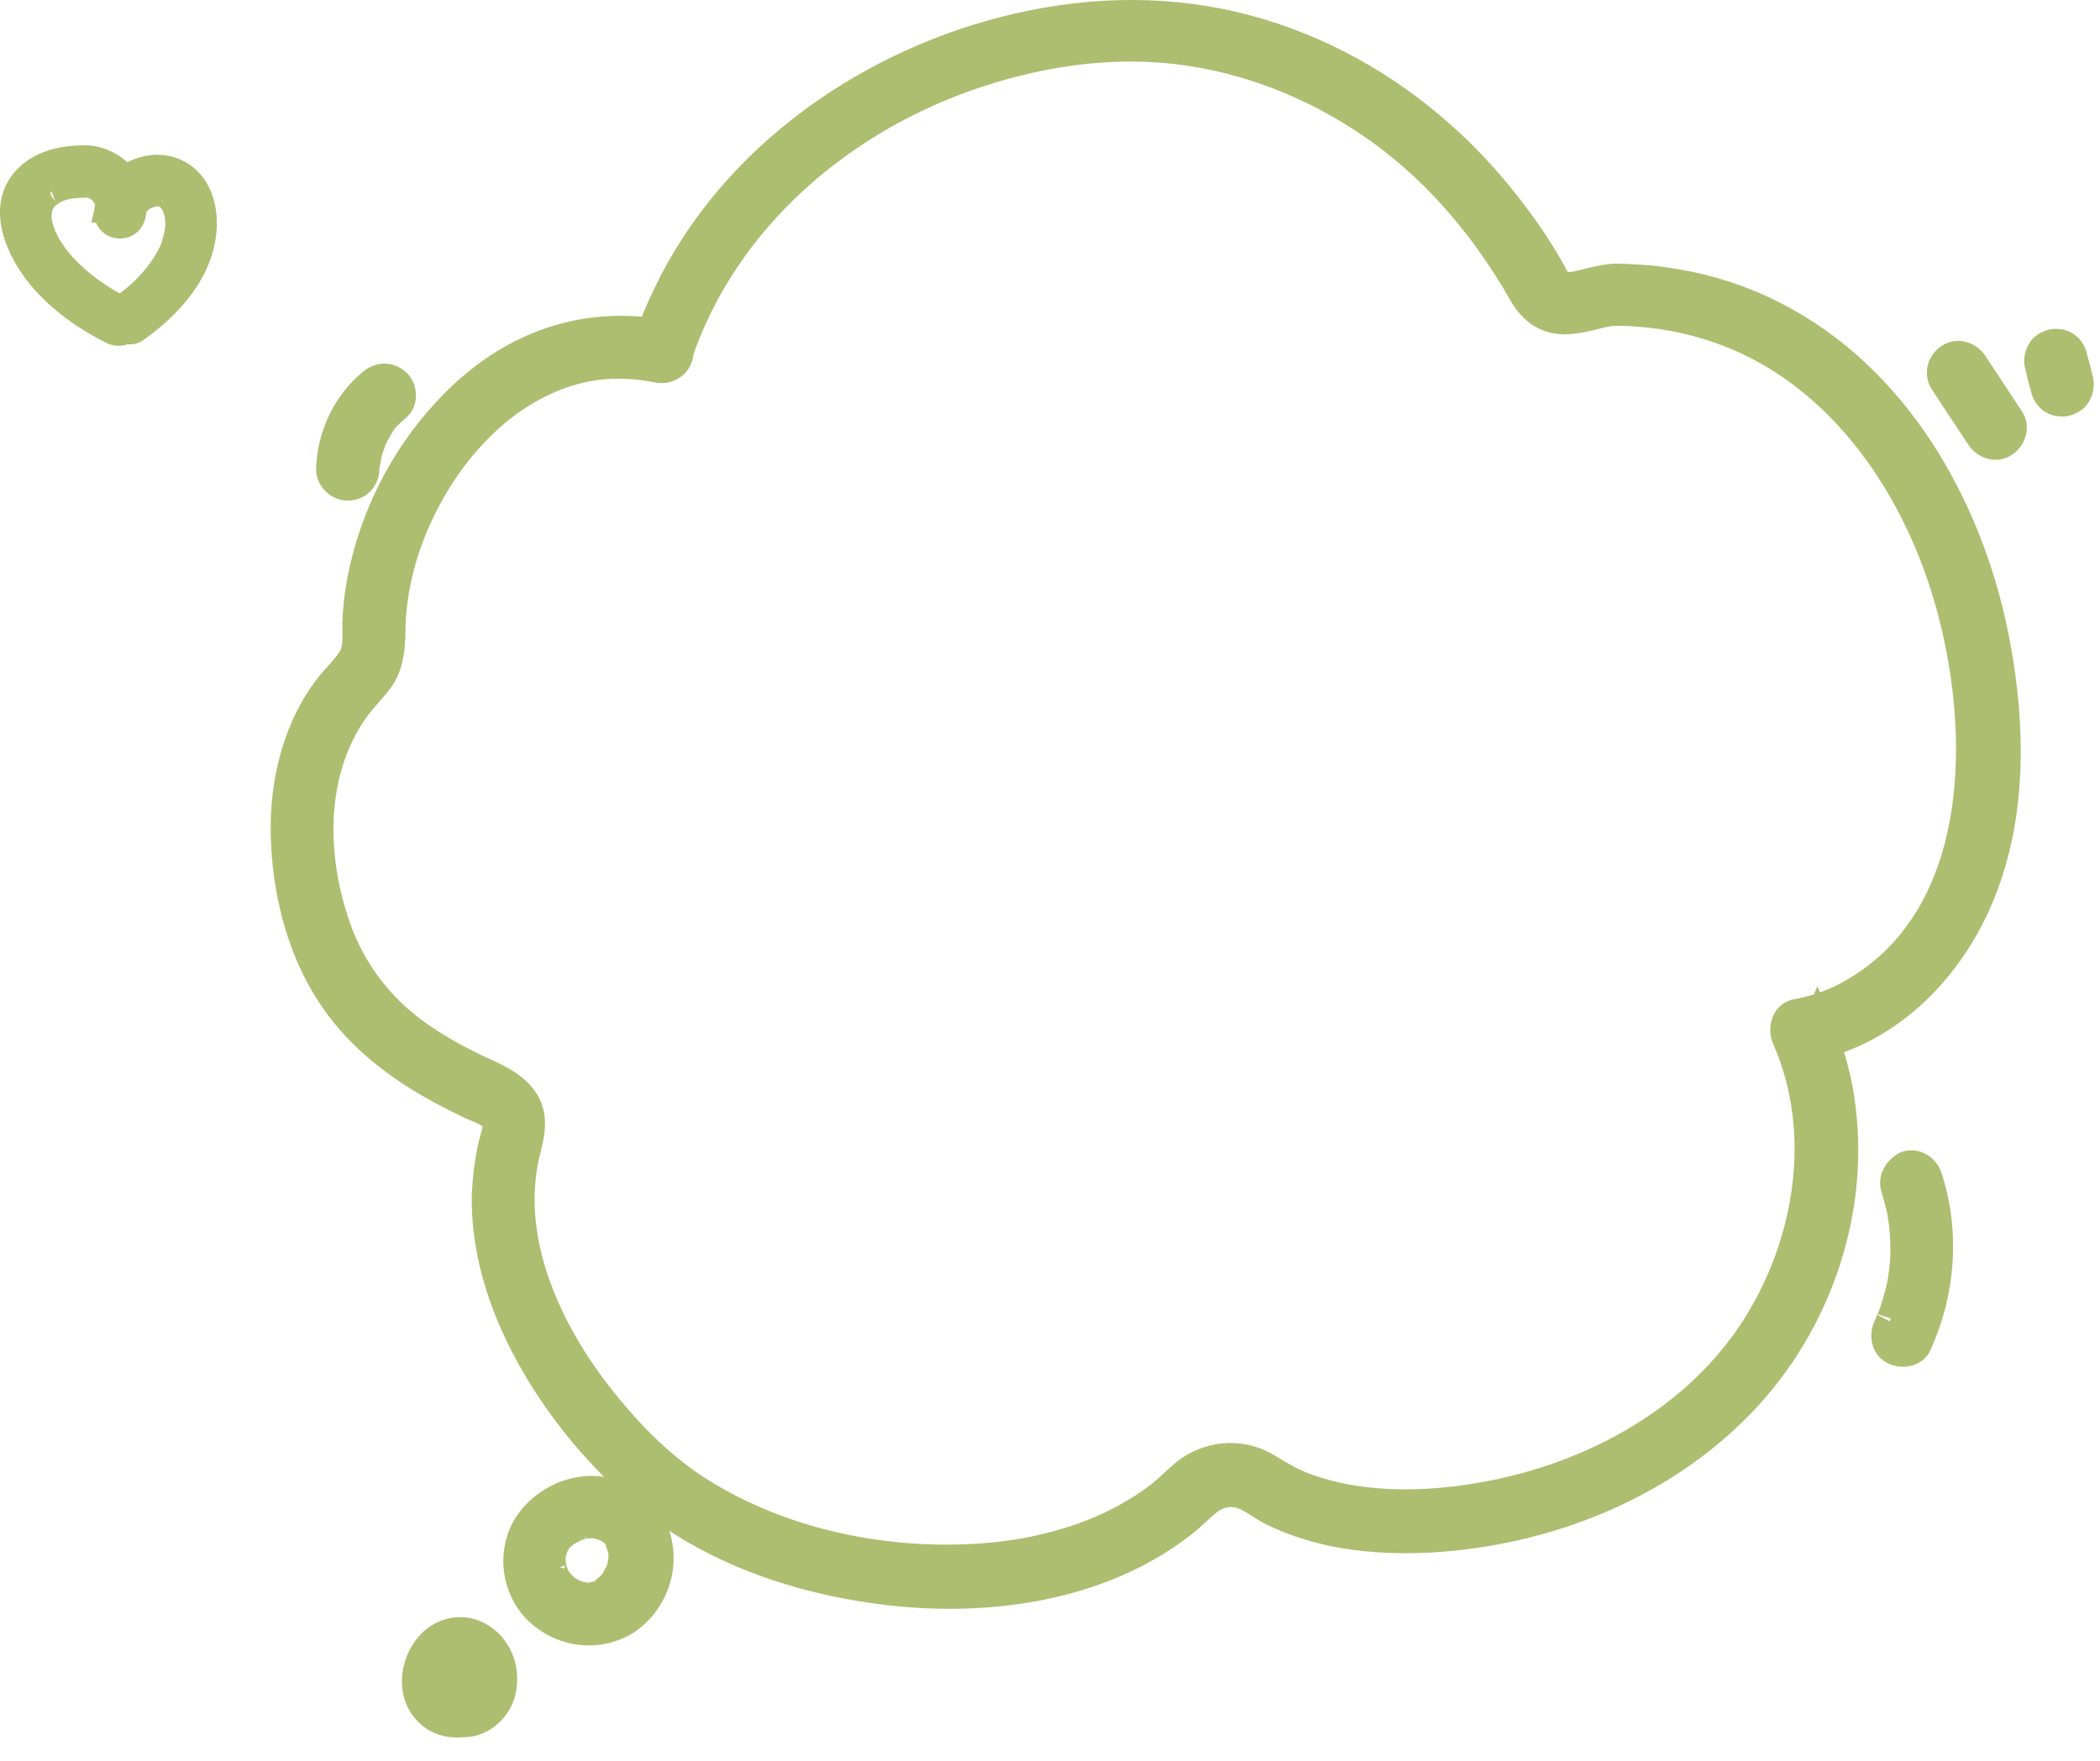 <?xml version="1.0" encoding="UTF-8"?> <svg xmlns="http://www.w3.org/2000/svg" width="62" height="52" viewBox="0 0 62 52" fill="none"><path d="M20.038 10.474C21.395 6.444 24.884 3.485 28.853 2.179C30.866 1.514 33.019 1.219 35.116 1.538C37.178 1.845 39.125 2.685 40.807 3.907C42.513 5.152 43.883 6.803 44.93 8.64C45.244 9.195 45.685 9.518 46.345 9.458C46.611 9.434 46.878 9.376 47.144 9.306C47.422 9.236 47.549 9.212 47.804 9.212C48.776 9.232 49.703 9.38 50.63 9.69C54.154 10.85 56.478 14.153 57.494 17.622C58.639 21.518 58.677 27.176 54.537 29.397C54.063 29.652 53.565 29.816 53.044 29.91C52.674 29.98 52.605 30.408 52.733 30.686C53.945 33.448 53.398 36.747 51.794 39.239C50.11 41.846 47.219 43.474 44.222 44.095C42.706 44.411 41.062 44.519 39.532 44.199C39.127 44.108 38.721 43.993 38.339 43.832C37.991 43.682 37.678 43.486 37.353 43.291C36.599 42.864 35.661 42.959 34.991 43.493C34.749 43.691 34.529 43.923 34.286 44.12C34.09 44.271 33.836 44.457 33.581 44.608C33.05 44.933 32.529 45.177 31.974 45.376C30.759 45.807 29.532 45.995 28.258 46.021C25.734 46.074 23.116 45.491 20.935 44.2C19.787 43.532 18.847 42.632 17.976 41.581C16.977 40.381 16.128 38.971 15.684 37.468C15.474 36.751 15.356 36.011 15.377 35.247C15.388 34.865 15.433 34.507 15.513 34.136C15.616 33.696 15.766 33.245 15.626 32.794C15.381 32.031 14.523 31.778 13.885 31.456C13.306 31.168 12.749 30.846 12.227 30.465C11.206 29.716 10.393 28.653 9.961 27.428C9.46 26.017 9.27 24.433 9.602 22.962C9.763 22.245 10.05 21.561 10.477 20.959C10.696 20.645 10.974 20.39 11.204 20.077C11.493 19.672 11.55 19.22 11.56 18.734C11.557 17.589 11.832 16.419 12.304 15.365C12.822 14.207 13.526 13.187 14.462 12.34C15.34 11.551 16.439 10.969 17.608 10.816C18.175 10.745 18.823 10.767 19.403 10.892C19.681 10.95 19.97 10.81 20.05 10.521C20.119 10.254 19.956 9.931 19.678 9.873C18.276 9.588 16.875 9.742 15.58 10.347C14.354 10.917 13.337 11.857 12.53 12.923C11.733 13.978 11.134 15.218 10.802 16.503C10.641 17.117 10.539 17.742 10.517 18.378C10.506 18.737 10.577 19.142 10.369 19.466C10.162 19.791 9.85 20.058 9.619 20.382C8.661 21.692 8.318 23.382 8.415 24.99C8.5 26.564 8.944 28.206 9.851 29.511C10.641 30.666 11.755 31.508 12.972 32.176C13.274 32.337 13.587 32.498 13.9 32.648C14.12 32.751 14.561 32.877 14.642 33.132C14.689 33.27 14.62 33.467 14.586 33.606C14.528 33.815 14.482 34.011 14.448 34.22C14.38 34.648 14.335 35.076 14.336 35.505C14.352 37.194 14.946 38.847 15.784 40.291C16.598 41.701 17.678 42.994 18.908 44.055C20.939 45.797 23.616 46.693 26.246 46.998C28.898 47.304 31.793 46.973 34.116 45.555C34.417 45.369 34.694 45.172 34.96 44.963C35.215 44.766 35.422 44.534 35.677 44.336C35.896 44.162 36.185 44.069 36.463 44.103C36.846 44.148 37.159 44.437 37.484 44.609C39.038 45.404 40.856 45.55 42.569 45.418C45.857 45.155 49.131 43.828 51.441 41.415C53.704 39.049 54.842 35.667 54.336 32.417C54.218 31.642 53.985 30.891 53.67 30.174C53.567 30.429 53.463 30.695 53.359 30.95C55.859 30.481 57.742 28.451 58.593 26.135C59.421 23.911 59.38 21.424 58.957 19.111C58.264 15.271 56.193 11.412 52.691 9.477C51.81 8.981 50.836 8.625 49.851 8.42C49.318 8.317 48.785 8.237 48.253 8.215C48.01 8.204 47.766 8.182 47.535 8.206C47.245 8.241 46.979 8.311 46.701 8.381C46.609 8.405 46.447 8.44 46.377 8.44C46.319 8.452 46.25 8.452 46.192 8.452C46.007 8.441 46.227 8.463 46.134 8.441C46.053 8.418 46.076 8.441 46.007 8.348C45.902 8.21 45.832 8.036 45.739 7.886C45.46 7.401 45.158 6.939 44.821 6.489C44.158 5.588 43.415 4.745 42.579 4.007C40.931 2.53 38.96 1.424 36.816 0.851C34.603 0.255 32.287 0.284 30.053 0.799C25.725 1.793 21.668 4.592 19.71 8.647C19.456 9.168 19.238 9.701 19.065 10.245C18.8 10.848 19.82 11.123 20.038 10.474Z" fill="#ADBE70"></path><path d="M55.94 35.086C55.998 35.271 56.045 35.456 56.092 35.641C56.115 35.721 56.127 35.814 56.139 35.895C56.151 35.941 56.151 35.999 56.163 36.045C56.174 36.138 56.163 36.022 56.174 36.08C56.21 36.45 56.234 36.82 56.212 37.202C56.212 37.283 56.201 37.376 56.189 37.457C56.19 37.503 56.178 37.561 56.178 37.607C56.19 37.526 56.178 37.619 56.167 37.642C56.144 37.827 56.11 38.001 56.064 38.175C56.018 38.36 55.961 38.545 55.903 38.719C55.88 38.8 55.846 38.881 55.811 38.962C55.811 38.962 55.742 39.113 55.788 39.032C55.765 39.078 55.742 39.124 55.719 39.17C55.604 39.425 55.639 39.749 55.906 39.887C56.138 40.014 56.508 39.967 56.623 39.7C57.326 38.16 57.46 36.389 56.935 34.771C56.853 34.505 56.563 34.309 56.286 34.402C56.043 34.518 55.847 34.797 55.94 35.086Z" fill="#ADBE70"></path><path d="M57.373 11.27C57.733 11.813 58.094 12.367 58.454 12.91C58.605 13.141 58.93 13.256 59.172 13.093C59.404 12.942 59.519 12.618 59.356 12.376C58.995 11.833 58.635 11.278 58.275 10.735C58.123 10.504 57.799 10.389 57.556 10.552C57.325 10.691 57.21 11.016 57.373 11.27Z" fill="#ADBE70"></path><path d="M60.187 10.788C60.245 11.03 60.304 11.273 60.374 11.516C60.409 11.643 60.502 11.77 60.618 11.828C60.676 11.863 60.745 11.886 60.815 11.885C60.884 11.897 60.954 11.896 61.023 11.873C61.15 11.827 61.278 11.757 61.335 11.629C61.404 11.502 61.427 11.363 61.392 11.224C61.333 10.982 61.275 10.739 61.205 10.496C61.17 10.369 61.077 10.242 60.961 10.184C60.903 10.149 60.833 10.127 60.764 10.127C60.694 10.115 60.625 10.116 60.555 10.139C60.428 10.185 60.301 10.255 60.243 10.383C60.174 10.51 60.151 10.649 60.187 10.788Z" fill="#ADBE70"></path><path d="M10.794 13.854C10.794 13.807 10.794 13.749 10.806 13.703C10.806 13.68 10.806 13.657 10.817 13.634C10.817 13.564 10.794 13.738 10.817 13.668C10.84 13.564 10.851 13.472 10.874 13.367C10.897 13.275 10.932 13.182 10.966 13.089C10.978 13.066 10.978 13.043 10.989 13.02C11.035 12.916 10.955 13.101 10.978 13.031C11.001 12.985 11.024 12.939 11.047 12.893C11.093 12.8 11.139 12.719 11.185 12.638C11.208 12.591 11.243 12.556 11.266 12.51C11.277 12.487 11.289 12.475 11.3 12.452C11.347 12.383 11.277 12.475 11.277 12.475C11.266 12.452 11.462 12.267 11.485 12.243C11.555 12.174 11.635 12.104 11.716 12.034C11.936 11.86 11.912 11.467 11.714 11.294C11.482 11.086 11.193 11.11 10.973 11.296C10.211 11.923 9.773 12.873 9.741 13.845C9.73 14.122 9.997 14.388 10.275 14.375C10.564 14.375 10.784 14.154 10.794 13.854Z" fill="#ADBE70"></path><path d="M17.964 46.962C17.907 46.996 17.837 47.031 17.768 47.066C17.664 47.124 17.884 47.031 17.768 47.066C17.733 47.078 17.698 47.089 17.664 47.101C17.606 47.113 17.513 47.113 17.467 47.148C17.559 47.101 17.548 47.136 17.479 47.148C17.432 47.148 17.386 47.148 17.34 47.148C17.305 47.148 17.27 47.148 17.235 47.137C17.119 47.126 17.363 47.16 17.247 47.137C17.177 47.125 17.119 47.114 17.05 47.091C17.015 47.08 16.992 47.068 16.957 47.057C16.841 47.022 17.062 47.114 16.957 47.057C16.899 47.022 16.83 46.987 16.772 46.953C16.748 46.941 16.725 46.918 16.702 46.907C16.609 46.838 16.795 46.988 16.702 46.907C16.656 46.861 16.609 46.815 16.563 46.768C16.551 46.757 16.505 46.688 16.493 46.699C16.516 46.699 16.563 46.791 16.493 46.699C16.447 46.63 16.412 46.56 16.377 46.491C16.319 46.387 16.412 46.607 16.377 46.491C16.365 46.456 16.354 46.422 16.342 46.387C16.33 46.364 16.272 46.202 16.295 46.179C16.295 46.202 16.307 46.225 16.307 46.248C16.307 46.225 16.307 46.202 16.295 46.179C16.295 46.144 16.295 46.109 16.295 46.063C16.295 46.017 16.294 45.982 16.294 45.936C16.306 45.878 16.294 45.878 16.294 45.959C16.294 45.936 16.306 45.913 16.306 45.878C16.317 45.82 16.34 45.762 16.363 45.693C16.398 45.577 16.306 45.797 16.363 45.681C16.386 45.647 16.398 45.612 16.409 45.589C16.432 45.554 16.444 45.531 16.467 45.496C16.536 45.392 16.386 45.577 16.467 45.484C16.525 45.426 16.582 45.368 16.652 45.31C16.744 45.229 16.559 45.368 16.663 45.299C16.698 45.275 16.721 45.252 16.756 45.24C16.825 45.206 16.883 45.171 16.952 45.136C17.068 45.078 16.848 45.171 16.964 45.124C16.999 45.113 17.033 45.101 17.068 45.089C17.103 45.078 17.149 45.066 17.184 45.054C17.207 45.043 17.392 45.019 17.265 45.031C17.334 45.019 17.415 45.019 17.485 45.019C17.531 45.019 17.577 45.019 17.612 45.03C17.485 45.019 17.624 45.03 17.647 45.042C17.728 45.065 17.821 45.087 17.902 45.122C17.786 45.076 17.913 45.133 17.937 45.145C17.983 45.168 18.041 45.203 18.087 45.237C17.995 45.168 18.087 45.237 18.099 45.249C18.122 45.272 18.145 45.295 18.169 45.318L18.227 45.399C18.25 45.422 18.262 45.456 18.273 45.491C18.262 45.514 18.331 45.595 18.273 45.491C18.262 45.514 18.332 45.688 18.343 45.711C18.355 45.746 18.355 45.78 18.367 45.815C18.355 45.688 18.39 45.931 18.367 45.815C18.367 45.896 18.379 45.977 18.367 46.058C18.367 46.069 18.356 46.162 18.356 46.162C18.367 46.081 18.367 46.069 18.356 46.127C18.356 46.151 18.345 46.174 18.345 46.197C18.333 46.278 18.31 46.359 18.276 46.428C18.276 46.44 18.253 46.521 18.241 46.521C18.276 46.452 18.276 46.44 18.253 46.486C18.241 46.51 18.23 46.533 18.218 46.544C18.207 46.567 18.103 46.753 18.091 46.753C18.057 46.788 18.034 46.822 17.999 46.846C17.976 46.869 17.953 46.892 17.918 46.915C17.872 46.95 17.883 46.938 17.941 46.892C17.999 46.938 17.988 46.95 17.964 46.962C17.733 47.112 17.618 47.437 17.781 47.679C17.932 47.91 18.257 48.025 18.499 47.863C19.17 47.41 19.561 46.587 19.467 45.777C19.419 45.338 19.256 44.922 18.954 44.599C18.606 44.229 18.108 44.034 17.61 44C16.718 43.933 15.77 44.491 15.424 45.313C15.091 46.101 15.301 47.072 15.951 47.638C16.659 48.261 17.69 48.374 18.499 47.863C18.731 47.712 18.846 47.387 18.683 47.145C18.543 46.914 18.219 46.81 17.964 46.962Z" fill="#ADBE70"></path><path d="M13.574 49.866C13.562 49.866 13.539 49.866 13.527 49.878C13.574 49.866 13.62 49.866 13.666 49.854C13.585 49.866 13.504 49.866 13.412 49.855C13.458 49.866 13.504 49.866 13.551 49.877C13.481 49.866 13.423 49.855 13.354 49.832C13.4 49.855 13.435 49.866 13.481 49.889C13.435 49.866 13.377 49.843 13.342 49.809C13.377 49.832 13.412 49.866 13.446 49.889C13.4 49.855 13.365 49.82 13.33 49.774C13.354 49.809 13.388 49.843 13.412 49.878C13.377 49.832 13.342 49.785 13.319 49.728C13.342 49.774 13.354 49.809 13.377 49.855C13.354 49.785 13.33 49.716 13.318 49.647C13.33 49.693 13.33 49.739 13.342 49.785C13.33 49.693 13.33 49.612 13.341 49.519C13.33 49.566 13.33 49.612 13.319 49.658C13.33 49.554 13.364 49.462 13.399 49.369C13.376 49.415 13.364 49.45 13.341 49.496C13.387 49.404 13.433 49.311 13.503 49.218C13.479 49.253 13.445 49.288 13.422 49.322C13.456 49.276 13.503 49.23 13.549 49.195C13.514 49.218 13.479 49.253 13.445 49.276C13.503 49.23 13.56 49.195 13.618 49.172C13.572 49.195 13.537 49.206 13.491 49.23C13.537 49.206 13.584 49.195 13.642 49.195C13.595 49.206 13.549 49.206 13.503 49.218C13.549 49.206 13.607 49.206 13.653 49.218C13.607 49.206 13.56 49.206 13.514 49.195C13.572 49.206 13.63 49.218 13.676 49.241C13.63 49.218 13.595 49.206 13.549 49.183C13.607 49.206 13.665 49.241 13.723 49.275C13.688 49.252 13.653 49.218 13.618 49.195C13.676 49.241 13.734 49.287 13.769 49.356C13.746 49.322 13.711 49.287 13.688 49.252C13.734 49.31 13.769 49.38 13.804 49.437C13.781 49.391 13.769 49.356 13.746 49.31C13.781 49.391 13.804 49.483 13.816 49.565C13.804 49.518 13.804 49.472 13.793 49.426C13.804 49.518 13.805 49.599 13.793 49.692C13.805 49.645 13.805 49.599 13.816 49.553C13.805 49.634 13.782 49.703 13.759 49.773C13.782 49.727 13.793 49.692 13.816 49.645C13.793 49.703 13.759 49.761 13.724 49.819C13.747 49.785 13.782 49.75 13.805 49.715C13.77 49.761 13.724 49.808 13.678 49.843C13.713 49.819 13.747 49.785 13.782 49.761C13.736 49.796 13.689 49.831 13.632 49.854C13.678 49.831 13.713 49.819 13.759 49.796C13.69 49.843 13.632 49.854 13.574 49.866C13.446 49.889 13.319 50.005 13.262 50.11C13.193 50.226 13.17 50.388 13.205 50.515C13.252 50.642 13.321 50.769 13.449 50.827C13.576 50.896 13.704 50.907 13.854 50.883C14.329 50.801 14.733 50.395 14.825 49.921C14.927 49.434 14.81 48.937 14.474 48.568C14.311 48.395 14.091 48.256 13.859 48.199C13.453 48.096 13.025 48.236 12.737 48.526C12.355 48.909 12.183 49.511 12.324 50.031C12.405 50.32 12.591 50.574 12.858 50.736C13.16 50.92 13.507 50.931 13.854 50.872C13.982 50.848 14.109 50.732 14.166 50.628C14.235 50.512 14.258 50.35 14.223 50.223C14.177 50.096 14.107 49.969 13.979 49.911C13.84 49.854 13.713 49.842 13.574 49.866Z" fill="#ADBE70"></path><path d="M3.684 9.208C3.069 8.897 2.513 8.54 2.025 8.055C1.805 7.836 1.654 7.663 1.503 7.432C1.433 7.328 1.375 7.235 1.328 7.131C1.305 7.074 1.27 7.027 1.247 6.97C1.258 6.981 1.27 7.039 1.247 6.97C1.235 6.935 1.223 6.9 1.212 6.866C1.177 6.773 1.153 6.681 1.13 6.576C1.13 6.553 1.118 6.53 1.118 6.496C1.13 6.588 1.118 6.507 1.118 6.484C1.118 6.426 1.106 6.368 1.118 6.31C1.117 6.276 1.117 6.229 1.129 6.195C1.118 6.31 1.14 6.16 1.14 6.137C1.152 6.09 1.163 6.056 1.186 6.009C1.152 6.102 1.198 5.986 1.221 5.951C1.244 5.917 1.267 5.87 1.29 5.836C1.232 5.917 1.302 5.824 1.325 5.801C1.359 5.766 1.394 5.731 1.429 5.708C1.359 5.766 1.417 5.72 1.44 5.708C1.463 5.685 1.498 5.673 1.521 5.65C1.556 5.627 1.602 5.615 1.637 5.592C1.718 5.545 1.567 5.615 1.648 5.58C1.671 5.568 1.706 5.557 1.729 5.545C1.845 5.51 1.972 5.475 2.088 5.452C2.192 5.428 2.019 5.452 2.134 5.452C2.181 5.451 2.227 5.44 2.273 5.44C2.343 5.439 2.424 5.428 2.493 5.428C2.655 5.427 2.76 5.45 2.887 5.531C3.003 5.6 3.096 5.704 3.166 5.842C3.224 5.958 3.236 6.085 3.202 6.224C3.433 6.258 3.665 6.281 3.897 6.315C3.897 6.326 3.896 6.211 3.896 6.257C3.897 6.303 3.908 6.199 3.908 6.199C3.908 6.176 3.919 6.153 3.931 6.13C3.965 6.037 3.908 6.164 3.942 6.106C4.012 5.979 4.012 5.991 4.116 5.886C4.162 5.84 4.046 5.933 4.139 5.863C4.162 5.851 4.173 5.84 4.196 5.828C4.22 5.817 4.231 5.805 4.254 5.793C4.254 5.793 4.358 5.747 4.301 5.77C4.347 5.747 4.393 5.735 4.428 5.723C4.451 5.712 4.486 5.712 4.509 5.7C4.52 5.7 4.543 5.688 4.555 5.688C4.52 5.688 4.52 5.688 4.543 5.688C4.601 5.688 4.648 5.688 4.706 5.688C4.81 5.688 4.671 5.677 4.729 5.688C4.752 5.688 4.787 5.699 4.81 5.711C4.833 5.722 4.856 5.722 4.879 5.734C4.821 5.711 4.891 5.734 4.903 5.745C4.949 5.768 5.042 5.849 4.961 5.768C4.995 5.803 5.03 5.838 5.065 5.872C5.03 5.814 5.123 5.93 5.065 5.872C5.088 5.907 5.1 5.93 5.123 5.953C5.135 5.976 5.146 5.999 5.17 6.034C5.216 6.115 5.17 6.011 5.181 6.057C5.205 6.126 5.228 6.196 5.251 6.265C5.263 6.3 5.263 6.346 5.275 6.381C5.286 6.427 5.275 6.323 5.275 6.404C5.287 6.485 5.287 6.577 5.287 6.658C5.287 6.705 5.287 6.751 5.276 6.797C5.276 6.82 5.276 6.832 5.264 6.855C5.276 6.774 5.264 6.844 5.264 6.867C5.242 6.971 5.23 7.064 5.196 7.168C5.127 7.399 5.081 7.504 4.954 7.712C4.631 8.268 4.158 8.732 3.626 9.104C3.476 9.209 3.395 9.417 3.5 9.59C3.593 9.74 3.825 9.821 3.986 9.716C4.992 9.008 5.939 7.976 5.993 6.68C6.004 6.298 5.934 5.893 5.724 5.57C5.469 5.165 5.016 4.947 4.542 4.983C3.847 5.042 3.2 5.565 3.19 6.294C3.191 6.699 3.77 6.766 3.885 6.384C4.126 5.516 3.36 4.708 2.503 4.699C1.924 4.7 1.287 4.817 0.848 5.235C-0.041 6.082 0.588 7.411 1.238 8.184C1.807 8.854 2.55 9.373 3.326 9.764C3.5 9.845 3.709 9.81 3.812 9.636C3.905 9.531 3.858 9.289 3.684 9.208Z" fill="#ADBE70"></path><path d="M17.964 46.962C17.907 46.996 17.837 47.031 17.768 47.066M17.964 46.962C17.988 46.95 17.999 46.938 17.941 46.892C17.883 46.938 17.872 46.95 17.918 46.915C17.953 46.892 17.976 46.869 17.999 46.846C18.034 46.822 18.057 46.788 18.091 46.753C18.103 46.753 18.207 46.567 18.218 46.544C18.23 46.533 18.241 46.51 18.253 46.486C18.276 46.44 18.276 46.452 18.241 46.521C18.253 46.521 18.276 46.44 18.276 46.428C18.31 46.359 18.333 46.278 18.345 46.197C18.345 46.174 18.356 46.151 18.356 46.127C18.367 46.069 18.367 46.081 18.356 46.162C18.356 46.162 18.367 46.069 18.367 46.058C18.379 45.977 18.367 45.896 18.367 45.815M17.964 46.962C17.733 47.112 17.618 47.437 17.781 47.679C17.932 47.91 18.257 48.025 18.499 47.863M17.964 46.962C18.219 46.81 18.543 46.914 18.683 47.145C18.846 47.387 18.731 47.712 18.499 47.863M17.768 47.066C17.664 47.124 17.884 47.031 17.768 47.066ZM17.768 47.066C17.733 47.078 17.698 47.089 17.664 47.101C17.606 47.113 17.513 47.113 17.467 47.148C17.559 47.101 17.548 47.136 17.479 47.148C17.432 47.148 17.386 47.148 17.34 47.148C17.305 47.148 17.27 47.148 17.235 47.137C17.119 47.126 17.363 47.16 17.247 47.137C17.177 47.125 17.119 47.114 17.05 47.091C17.015 47.08 16.992 47.068 16.957 47.057M16.957 47.057C16.841 47.022 17.062 47.114 16.957 47.057ZM16.957 47.057C16.899 47.022 16.83 46.987 16.772 46.953C16.748 46.941 16.725 46.918 16.702 46.907M16.702 46.907C16.609 46.838 16.795 46.988 16.702 46.907ZM16.702 46.907C16.656 46.861 16.609 46.815 16.563 46.768C16.551 46.757 16.505 46.688 16.493 46.699M16.493 46.699C16.516 46.699 16.563 46.791 16.493 46.699ZM16.493 46.699C16.447 46.63 16.412 46.56 16.377 46.491M16.377 46.491C16.319 46.387 16.412 46.607 16.377 46.491ZM16.377 46.491C16.365 46.456 16.354 46.422 16.342 46.387C16.33 46.364 16.272 46.202 16.295 46.179M16.295 46.179C16.295 46.202 16.307 46.225 16.307 46.248C16.307 46.225 16.307 46.202 16.295 46.179ZM16.295 46.179C16.295 46.144 16.295 46.109 16.295 46.063C16.295 46.017 16.294 45.982 16.294 45.936C16.306 45.878 16.294 45.878 16.294 45.959C16.294 45.936 16.306 45.913 16.306 45.878C16.317 45.82 16.34 45.762 16.363 45.693C16.398 45.577 16.306 45.797 16.363 45.681C16.386 45.647 16.398 45.612 16.409 45.589C16.432 45.554 16.444 45.531 16.467 45.496C16.536 45.392 16.386 45.577 16.467 45.484C16.525 45.426 16.582 45.368 16.652 45.31C16.744 45.229 16.559 45.368 16.663 45.299C16.698 45.275 16.721 45.252 16.756 45.24C16.825 45.206 16.883 45.171 16.952 45.136C17.068 45.078 16.848 45.171 16.964 45.124C16.999 45.113 17.033 45.101 17.068 45.089C17.103 45.078 17.149 45.066 17.184 45.054C17.207 45.043 17.392 45.019 17.265 45.031C17.334 45.019 17.415 45.019 17.485 45.019C17.531 45.019 17.577 45.019 17.612 45.03C17.485 45.019 17.624 45.03 17.647 45.042C17.728 45.065 17.821 45.087 17.902 45.122C17.786 45.076 17.913 45.133 17.937 45.145C17.983 45.168 18.041 45.203 18.087 45.237C17.995 45.168 18.087 45.237 18.099 45.249C18.122 45.272 18.145 45.295 18.169 45.318L18.227 45.399C18.25 45.422 18.262 45.456 18.273 45.491M18.273 45.491C18.262 45.514 18.331 45.595 18.273 45.491ZM18.273 45.491C18.262 45.514 18.332 45.688 18.343 45.711C18.355 45.746 18.355 45.78 18.367 45.815M18.367 45.815C18.355 45.688 18.39 45.931 18.367 45.815ZM18.499 47.863C19.17 47.41 19.561 46.587 19.467 45.777C19.419 45.338 19.256 44.922 18.954 44.599C18.606 44.229 18.108 44.034 17.61 44C16.718 43.933 15.77 44.491 15.424 45.313C15.091 46.101 15.301 47.072 15.951 47.638C16.659 48.261 17.69 48.374 18.499 47.863ZM13.574 49.866C13.562 49.866 13.539 49.866 13.527 49.878C13.574 49.866 13.62 49.866 13.666 49.854C13.585 49.866 13.504 49.866 13.412 49.855C13.458 49.866 13.504 49.866 13.551 49.877C13.481 49.866 13.423 49.855 13.354 49.832C13.4 49.855 13.435 49.866 13.481 49.889C13.435 49.866 13.377 49.843 13.342 49.809C13.377 49.832 13.412 49.866 13.446 49.889C13.4 49.855 13.365 49.82 13.33 49.774C13.354 49.809 13.388 49.843 13.412 49.878C13.377 49.832 13.342 49.785 13.319 49.728C13.342 49.774 13.354 49.809 13.377 49.855C13.354 49.785 13.33 49.716 13.318 49.647C13.33 49.693 13.33 49.739 13.342 49.785C13.33 49.693 13.33 49.612 13.341 49.519C13.33 49.566 13.33 49.612 13.319 49.658C13.33 49.554 13.364 49.462 13.399 49.369C13.376 49.415 13.364 49.45 13.341 49.496C13.387 49.404 13.433 49.311 13.503 49.218M13.574 49.866C13.632 49.854 13.69 49.843 13.759 49.796C13.713 49.819 13.678 49.831 13.632 49.854C13.689 49.831 13.736 49.796 13.782 49.761C13.747 49.785 13.713 49.819 13.678 49.843C13.724 49.808 13.77 49.761 13.805 49.715C13.782 49.75 13.747 49.785 13.724 49.819C13.759 49.761 13.793 49.703 13.816 49.645C13.793 49.692 13.782 49.727 13.759 49.773C13.782 49.703 13.805 49.634 13.816 49.553C13.805 49.599 13.805 49.645 13.793 49.692C13.805 49.599 13.804 49.518 13.793 49.426C13.804 49.472 13.804 49.518 13.816 49.565C13.804 49.483 13.781 49.391 13.746 49.31C13.769 49.356 13.781 49.391 13.804 49.437C13.769 49.38 13.734 49.31 13.688 49.252C13.711 49.287 13.746 49.322 13.769 49.356C13.734 49.287 13.676 49.241 13.618 49.195C13.653 49.218 13.688 49.252 13.723 49.275C13.665 49.241 13.607 49.206 13.549 49.183C13.595 49.206 13.63 49.218 13.676 49.241C13.63 49.218 13.572 49.206 13.514 49.195C13.56 49.206 13.607 49.206 13.653 49.218C13.607 49.206 13.549 49.206 13.503 49.218M13.574 49.866C13.446 49.889 13.319 50.005 13.262 50.11C13.193 50.226 13.17 50.388 13.205 50.515C13.252 50.642 13.321 50.769 13.449 50.827C13.576 50.896 13.704 50.907 13.854 50.883C14.329 50.801 14.733 50.395 14.825 49.921C14.927 49.434 14.81 48.937 14.474 48.568C14.311 48.395 14.091 48.256 13.859 48.199C13.453 48.096 13.025 48.236 12.737 48.526C12.355 48.909 12.183 49.511 12.324 50.031C12.405 50.32 12.591 50.574 12.858 50.736C13.16 50.92 13.507 50.931 13.854 50.872C13.982 50.848 14.109 50.732 14.166 50.628C14.235 50.512 14.258 50.35 14.223 50.223C14.177 50.096 14.107 49.969 13.979 49.911C13.84 49.854 13.713 49.842 13.574 49.866ZM13.503 49.218C13.479 49.253 13.445 49.288 13.422 49.322C13.456 49.276 13.503 49.23 13.549 49.195C13.514 49.218 13.479 49.253 13.445 49.276C13.503 49.23 13.56 49.195 13.618 49.172C13.572 49.195 13.537 49.206 13.491 49.23C13.537 49.206 13.584 49.195 13.642 49.195C13.595 49.206 13.549 49.206 13.503 49.218ZM1.247 6.97C1.27 7.027 1.305 7.074 1.328 7.131C1.375 7.235 1.433 7.328 1.503 7.432C1.654 7.663 1.805 7.836 2.025 8.055C2.513 8.54 3.069 8.897 3.684 9.208C3.858 9.289 3.905 9.531 3.812 9.636C3.709 9.81 3.5 9.845 3.326 9.764C2.55 9.373 1.807 8.854 1.238 8.184C0.588 7.411 -0.041 6.082 0.848 5.235C1.287 4.817 1.924 4.7 2.503 4.699C3.36 4.708 4.126 5.516 3.885 6.384C3.77 6.766 3.191 6.699 3.19 6.294C3.2 5.565 3.847 5.042 4.542 4.983C5.016 4.947 5.469 5.165 5.724 5.57C5.934 5.893 6.004 6.298 5.993 6.68C5.939 7.976 4.992 9.008 3.986 9.716C3.825 9.821 3.593 9.74 3.5 9.59C3.395 9.417 3.476 9.209 3.626 9.104C4.158 8.732 4.631 8.268 4.954 7.712C5.081 7.504 5.127 7.399 5.196 7.168C5.23 7.064 5.242 6.971 5.264 6.867C5.264 6.844 5.276 6.774 5.264 6.855C5.276 6.832 5.276 6.82 5.276 6.797C5.287 6.751 5.287 6.705 5.287 6.658C5.287 6.577 5.287 6.485 5.275 6.404C5.275 6.323 5.286 6.427 5.275 6.381C5.263 6.346 5.263 6.3 5.251 6.265C5.228 6.196 5.205 6.126 5.181 6.057C5.17 6.011 5.216 6.115 5.17 6.034C5.146 5.999 5.135 5.976 5.123 5.953C5.1 5.93 5.088 5.907 5.065 5.872M1.247 6.97C1.258 6.981 1.27 7.039 1.247 6.97ZM1.247 6.97C1.235 6.935 1.223 6.9 1.212 6.866C1.177 6.773 1.153 6.681 1.13 6.576C1.13 6.553 1.118 6.53 1.118 6.496C1.13 6.588 1.118 6.507 1.118 6.484C1.118 6.426 1.106 6.368 1.118 6.31C1.117 6.276 1.117 6.229 1.129 6.195C1.118 6.31 1.14 6.16 1.14 6.137C1.152 6.09 1.163 6.056 1.186 6.009C1.152 6.102 1.198 5.986 1.221 5.951C1.244 5.917 1.267 5.87 1.29 5.836C1.232 5.917 1.302 5.824 1.325 5.801C1.359 5.766 1.394 5.731 1.429 5.708C1.359 5.766 1.417 5.72 1.44 5.708C1.463 5.685 1.498 5.673 1.521 5.65C1.556 5.627 1.602 5.615 1.637 5.592C1.718 5.545 1.567 5.615 1.648 5.58C1.671 5.568 1.706 5.557 1.729 5.545C1.845 5.51 1.972 5.475 2.088 5.452C2.192 5.428 2.019 5.452 2.134 5.452C2.181 5.451 2.227 5.44 2.273 5.44C2.343 5.439 2.424 5.428 2.493 5.428C2.655 5.427 2.76 5.45 2.887 5.531C3.003 5.6 3.096 5.704 3.166 5.842C3.224 5.958 3.236 6.085 3.202 6.224C3.433 6.258 3.665 6.281 3.897 6.315C3.897 6.326 3.896 6.211 3.896 6.257C3.897 6.303 3.908 6.199 3.908 6.199C3.908 6.176 3.919 6.153 3.931 6.13C3.965 6.037 3.908 6.164 3.942 6.106C4.012 5.979 4.012 5.991 4.116 5.886C4.162 5.84 4.046 5.933 4.139 5.863C4.162 5.851 4.173 5.84 4.196 5.828C4.22 5.817 4.231 5.805 4.254 5.793C4.254 5.793 4.358 5.747 4.301 5.77C4.347 5.747 4.393 5.735 4.428 5.723C4.451 5.712 4.486 5.712 4.509 5.7C4.52 5.7 4.543 5.688 4.555 5.688C4.52 5.688 4.52 5.688 4.543 5.688C4.601 5.688 4.648 5.688 4.706 5.688C4.81 5.688 4.671 5.677 4.729 5.688C4.752 5.688 4.787 5.699 4.81 5.711C4.833 5.722 4.856 5.722 4.879 5.734C4.821 5.711 4.891 5.734 4.903 5.745C4.949 5.768 5.042 5.849 4.961 5.768C4.995 5.803 5.03 5.838 5.065 5.872M5.065 5.872C5.03 5.814 5.123 5.93 5.065 5.872ZM20.038 10.474C21.395 6.444 24.884 3.485 28.853 2.179C30.866 1.514 33.019 1.219 35.116 1.538C37.178 1.845 39.125 2.685 40.807 3.907C42.513 5.152 43.883 6.803 44.93 8.64C45.244 9.195 45.685 9.518 46.345 9.458C46.611 9.434 46.878 9.376 47.144 9.306C47.422 9.236 47.549 9.212 47.804 9.212C48.776 9.232 49.703 9.38 50.63 9.69C54.154 10.85 56.478 14.153 57.494 17.622C58.639 21.518 58.677 27.176 54.537 29.397C54.063 29.652 53.565 29.816 53.044 29.91C52.674 29.98 52.605 30.408 52.733 30.686C53.945 33.448 53.398 36.747 51.794 39.239C50.11 41.846 47.219 43.474 44.222 44.095C42.706 44.411 41.062 44.519 39.532 44.199C39.127 44.108 38.721 43.993 38.339 43.832C37.991 43.682 37.678 43.486 37.353 43.291C36.599 42.864 35.661 42.959 34.991 43.493C34.749 43.691 34.529 43.923 34.286 44.12C34.09 44.271 33.836 44.457 33.581 44.608C33.05 44.933 32.529 45.177 31.974 45.376C30.759 45.807 29.532 45.995 28.258 46.021C25.734 46.074 23.116 45.491 20.935 44.2C19.787 43.532 18.847 42.632 17.976 41.581C16.977 40.381 16.128 38.971 15.684 37.468C15.474 36.751 15.356 36.011 15.377 35.247C15.388 34.865 15.433 34.507 15.513 34.136C15.616 33.696 15.766 33.245 15.626 32.794C15.381 32.031 14.523 31.778 13.885 31.456C13.306 31.168 12.749 30.846 12.227 30.465C11.206 29.716 10.393 28.653 9.961 27.428C9.46 26.017 9.27 24.433 9.602 22.962C9.763 22.245 10.05 21.561 10.477 20.959C10.696 20.645 10.974 20.39 11.204 20.077C11.493 19.672 11.55 19.22 11.56 18.734C11.557 17.589 11.832 16.419 12.304 15.365C12.822 14.207 13.526 13.187 14.462 12.34C15.34 11.551 16.439 10.969 17.608 10.816C18.175 10.745 18.823 10.767 19.403 10.892C19.681 10.95 19.97 10.81 20.05 10.521C20.119 10.254 19.956 9.931 19.678 9.873C18.276 9.588 16.875 9.742 15.58 10.347C14.354 10.917 13.337 11.857 12.53 12.923C11.733 13.978 11.134 15.218 10.802 16.503C10.641 17.117 10.539 17.742 10.517 18.378C10.506 18.737 10.577 19.142 10.369 19.466C10.162 19.791 9.85 20.058 9.619 20.382C8.661 21.692 8.318 23.382 8.415 24.99C8.5 26.564 8.944 28.206 9.851 29.511C10.641 30.666 11.755 31.508 12.972 32.176C13.274 32.337 13.587 32.498 13.9 32.648C14.12 32.751 14.561 32.877 14.642 33.132C14.689 33.27 14.62 33.467 14.586 33.606C14.528 33.815 14.482 34.011 14.448 34.22C14.38 34.648 14.335 35.076 14.336 35.505C14.352 37.194 14.946 38.847 15.784 40.291C16.598 41.701 17.678 42.994 18.908 44.055C20.939 45.797 23.616 46.693 26.246 46.998C28.898 47.304 31.793 46.973 34.116 45.555C34.417 45.369 34.694 45.172 34.96 44.963C35.215 44.766 35.422 44.534 35.677 44.336C35.896 44.162 36.185 44.069 36.463 44.103C36.846 44.148 37.159 44.437 37.484 44.609C39.038 45.404 40.856 45.55 42.569 45.418C45.857 45.155 49.131 43.828 51.441 41.415C53.704 39.049 54.842 35.667 54.336 32.417C54.218 31.642 53.985 30.891 53.67 30.174C53.567 30.429 53.463 30.695 53.359 30.95C55.859 30.481 57.742 28.451 58.593 26.135C59.421 23.911 59.38 21.424 58.957 19.111C58.264 15.271 56.193 11.412 52.691 9.477C51.81 8.981 50.836 8.625 49.851 8.42C49.318 8.317 48.785 8.237 48.253 8.215C48.01 8.204 47.766 8.182 47.535 8.206C47.245 8.241 46.979 8.311 46.701 8.381C46.609 8.405 46.447 8.44 46.377 8.44C46.319 8.452 46.25 8.452 46.192 8.452C46.007 8.441 46.227 8.463 46.134 8.441C46.053 8.418 46.076 8.441 46.007 8.348C45.902 8.21 45.832 8.036 45.739 7.886C45.46 7.401 45.158 6.939 44.821 6.489C44.158 5.588 43.415 4.745 42.579 4.007C40.931 2.53 38.96 1.424 36.816 0.851C34.603 0.255 32.287 0.284 30.053 0.799C25.725 1.793 21.668 4.592 19.71 8.647C19.456 9.168 19.238 9.701 19.065 10.245C18.8 10.848 19.82 11.123 20.038 10.474ZM55.94 35.086C55.998 35.271 56.045 35.456 56.092 35.641C56.115 35.721 56.127 35.814 56.139 35.895C56.151 35.941 56.151 35.999 56.163 36.045C56.174 36.138 56.163 36.022 56.174 36.08C56.21 36.45 56.234 36.82 56.212 37.202C56.212 37.283 56.201 37.376 56.189 37.457C56.19 37.503 56.178 37.561 56.178 37.607C56.19 37.526 56.178 37.619 56.167 37.642C56.144 37.827 56.11 38.001 56.064 38.175C56.018 38.36 55.961 38.545 55.903 38.719C55.88 38.8 55.846 38.881 55.811 38.962C55.811 38.962 55.742 39.113 55.788 39.032C55.765 39.078 55.742 39.124 55.719 39.17C55.604 39.425 55.639 39.749 55.906 39.887C56.138 40.014 56.508 39.967 56.623 39.7C57.326 38.16 57.46 36.389 56.935 34.771C56.853 34.505 56.563 34.309 56.286 34.402C56.043 34.518 55.847 34.797 55.94 35.086ZM57.373 11.27C57.733 11.813 58.094 12.367 58.454 12.91C58.605 13.141 58.93 13.256 59.172 13.093C59.404 12.942 59.519 12.618 59.356 12.376C58.995 11.833 58.635 11.278 58.275 10.735C58.123 10.504 57.799 10.389 57.556 10.552C57.325 10.691 57.21 11.016 57.373 11.27ZM60.187 10.788C60.245 11.03 60.304 11.273 60.374 11.516C60.409 11.643 60.502 11.77 60.618 11.828C60.676 11.863 60.745 11.886 60.815 11.885C60.884 11.897 60.954 11.896 61.023 11.873C61.15 11.827 61.278 11.757 61.335 11.629C61.404 11.502 61.427 11.363 61.392 11.224C61.333 10.982 61.275 10.739 61.205 10.496C61.17 10.369 61.077 10.242 60.961 10.184C60.903 10.149 60.833 10.127 60.764 10.127C60.694 10.115 60.625 10.116 60.555 10.139C60.428 10.185 60.301 10.255 60.243 10.383C60.174 10.51 60.151 10.649 60.187 10.788ZM10.794 13.854C10.794 13.807 10.794 13.749 10.806 13.703C10.806 13.68 10.806 13.657 10.817 13.634C10.817 13.564 10.794 13.738 10.817 13.668C10.84 13.564 10.851 13.472 10.874 13.367C10.897 13.275 10.932 13.182 10.966 13.089C10.978 13.066 10.978 13.043 10.989 13.02C11.035 12.916 10.955 13.101 10.978 13.031C11.001 12.985 11.024 12.939 11.047 12.893C11.093 12.8 11.139 12.719 11.185 12.638C11.208 12.591 11.243 12.556 11.266 12.51C11.277 12.487 11.289 12.475 11.3 12.452C11.347 12.383 11.277 12.475 11.277 12.475C11.266 12.452 11.462 12.267 11.485 12.243C11.555 12.174 11.635 12.104 11.716 12.034C11.936 11.86 11.912 11.467 11.714 11.294C11.482 11.086 11.193 11.11 10.973 11.296C10.211 11.923 9.773 12.873 9.741 13.845C9.73 14.122 9.997 14.388 10.275 14.375C10.564 14.375 10.784 14.154 10.794 13.854Z" stroke="#ADBE70" stroke-width="0.817"></path></svg> 